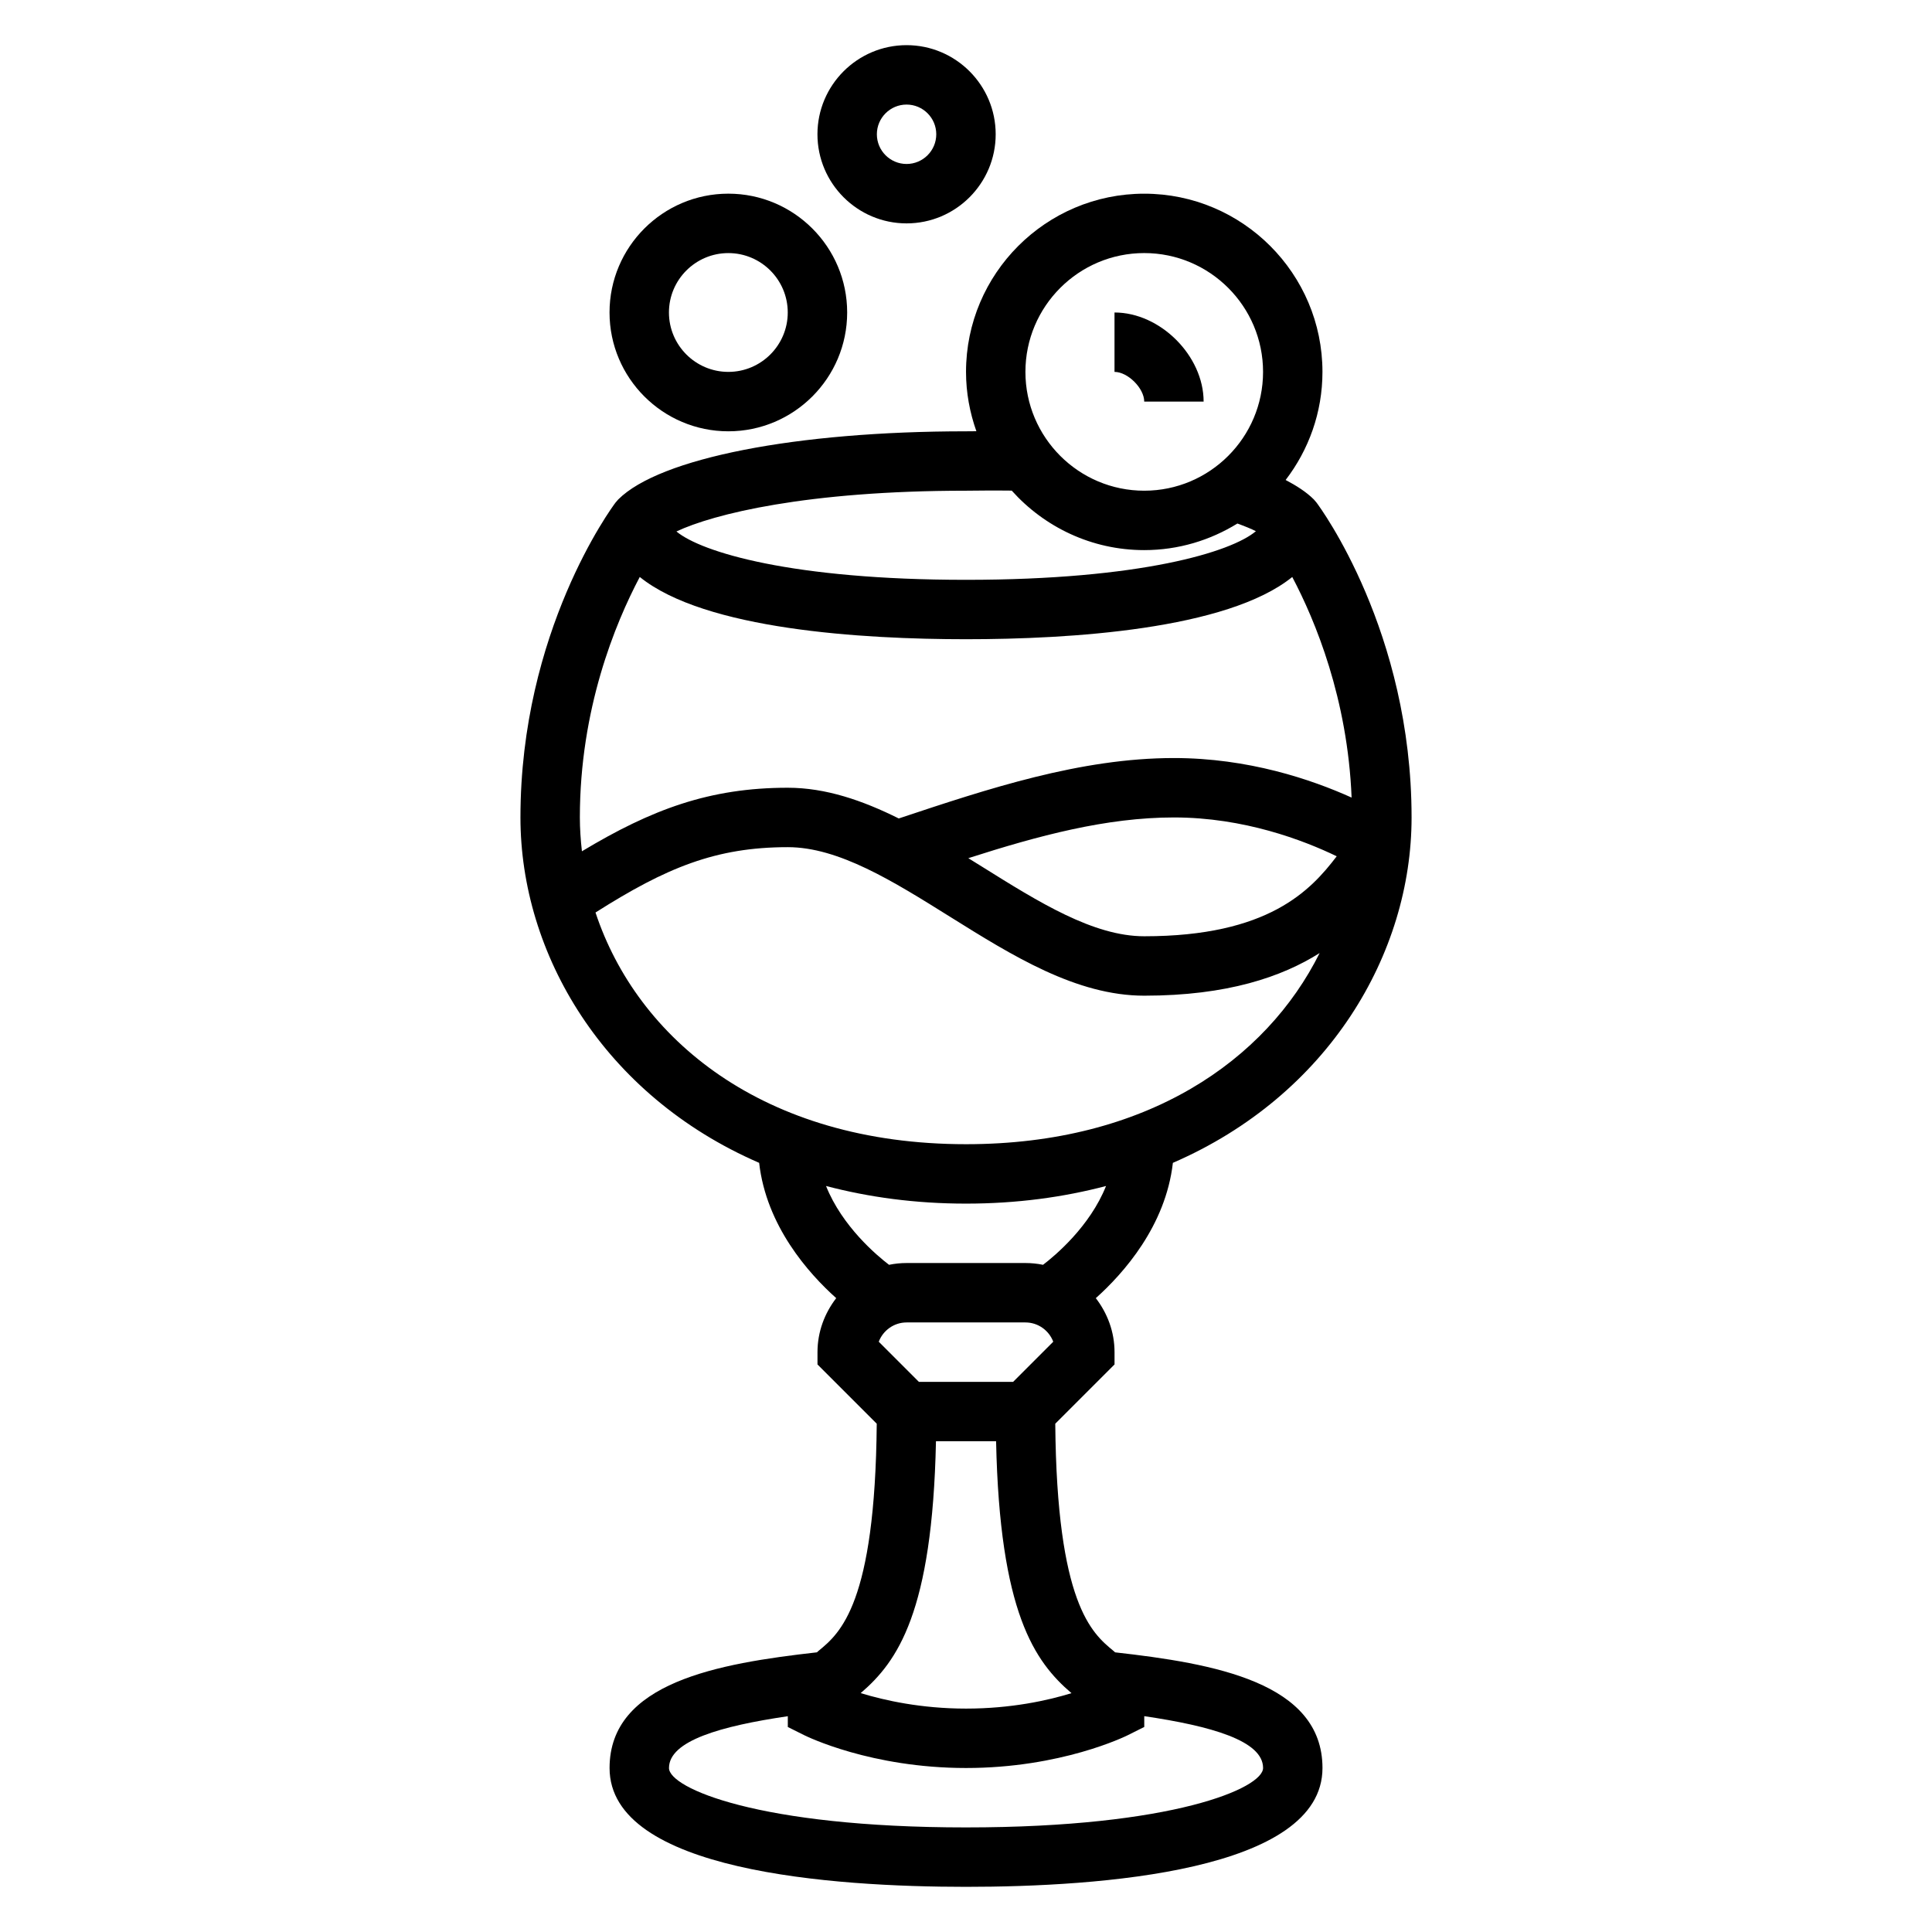 <?xml version="1.0" encoding="UTF-8"?>
<!-- Uploaded to: SVG Repo, www.svgrepo.com, Generator: SVG Repo Mixer Tools -->
<svg fill="#000000" width="800px" height="800px" version="1.1" viewBox="144 144 512 512" xmlns="http://www.w3.org/2000/svg">
 <g>
  <path d="m384.25 203.2c13.02 0 23.617-10.598 23.617-23.617s-10.598-23.617-23.617-23.617c-13.02 0-23.617 10.598-23.617 23.617s10.598 23.617 23.617 23.617zm0-31.488c4.336 0 7.871 3.527 7.871 7.871s-3.535 7.871-7.871 7.871c-4.336 0-7.871-3.527-7.871-7.871s3.535-7.871 7.871-7.871z"/>
  <path d="m337.02 258.3c17.367 0 31.488-14.121 31.488-31.488s-14.121-31.488-31.488-31.488c-17.367 0-31.488 14.121-31.488 31.488s14.121 31.488 31.488 31.488zm0-47.23c8.684 0 15.742 7.062 15.742 15.742 0 8.684-7.062 15.742-15.742 15.742-8.684 0-15.742-7.062-15.742-15.742-0.004-8.68 7.059-15.742 15.742-15.742z"/>
  <path d="m447.23 250.43h15.742c0-12.137-11.477-23.617-23.617-23.617v15.742c3.539 0.004 7.875 4.348 7.875 7.875z"/>
  <path d="m439.52 581.89c-0.172-0.141-0.355-0.324-0.52-0.457-5.621-4.629-14.926-12.43-15.344-60.133l15.707-15.707v-3.258c0-5.398-1.898-10.328-4.961-14.312 7.328-6.566 18.508-19.113 20.422-35.855 41.328-17.926 63.258-55.5 63.258-91.531 0-49.293-24.16-82.074-25.191-83.445l-0.723-0.844c-2.008-2.008-4.668-3.676-7.461-5.148 6.09-7.945 9.758-17.863 9.758-28.641 0-26.047-21.184-47.23-47.23-47.23s-47.23 21.184-47.23 47.23c0 5.519 1 10.793 2.746 15.719l-2.746 0.023c-45.02 0-81.191 7.086-92.156 18.051l-0.734 0.844c-1.031 1.371-25.191 34.148-25.191 83.441 0 36.031 21.93 73.602 63.258 91.527 1.906 16.742 13.09 29.293 20.422 35.855-3.062 3.988-4.961 8.914-4.961 14.316v3.258l15.703 15.703c-0.418 47.703-9.715 55.504-15.344 60.133-0.164 0.133-0.355 0.316-0.52 0.457-26.105 2.945-54.941 7.945-54.941 30.656 0 27.395 59.191 31.488 94.465 31.488s94.465-4.094 94.465-31.488c-0.004-22.711-28.836-27.711-54.949-30.652zm-52.004-71.684-10.637-10.637c1.129-2.973 4.012-5.109 7.379-5.109h31.488c3.371 0 6.25 2.133 7.375 5.109l-10.633 10.637zm59.719-299.14c17.367 0 31.488 14.121 31.488 31.488 0 17.367-14.121 31.488-31.488 31.488-17.367 0-31.488-14.121-31.488-31.488 0-17.367 14.121-31.488 31.488-31.488zm-41.66 62.93c2.242-0.016 4.375 0.008 6.543 0.023 8.645 9.648 21.168 15.766 35.117 15.766 9.055 0 17.492-2.606 24.688-7.047 1.969 0.715 3.66 1.41 4.902 2.031-6.5 5.519-30.59 12.891-76.82 12.891-46.051 0-70.133-7.312-76.746-12.816 9.801-4.621 34.535-10.801 76.746-10.801zm-92.031 22.906c17.281 13.973 59.035 16.5 86.461 16.5s69.172-2.527 86.457-16.492c6.117 11.578 14.68 32.258 15.727 58.457-10.656-4.809-27.363-10.477-47.082-10.477-24.75 0-49.23 8.117-72.926 16.012-9.539-4.746-19.309-8.141-29.41-8.141-20.719 0-36.07 5.723-54.555 16.84-0.336-2.984-0.547-5.977-0.547-8.969 0-28.707 9.352-51.387 15.875-63.73zm184.7 74.02c-6.93 9.094-18.145 21.199-51.004 21.199-13.484 0-27.852-8.98-43.059-18.484-1.18-0.738-2.379-1.48-3.566-2.211 18.617-5.973 36.566-10.793 54.496-10.793 18.562 0 34.301 6.031 43.133 10.289zm-196.43 14.902c18.773-11.91 31.91-17.316 50.961-17.316 13.484 0 27.852 8.98 43.059 18.484 16.422 10.254 33.402 20.875 51.406 20.875 22.059 0 36.543-5.023 46.477-11.297-14.16 28.387-45.711 50.656-93.707 50.656-53.926 0-87.16-28.078-98.195-61.402zm61.094 72.477c11.273 2.961 23.609 4.672 37.102 4.672s25.828-1.707 37.102-4.668c-4.281 10.723-13.484 18.438-16.695 20.883-1.508-0.309-3.066-0.473-4.664-0.473h-31.488c-1.598 0-3.156 0.164-4.66 0.473-3.234-2.465-12.414-10.18-16.695-20.887zm29.133 67.645h15.934c0.953 45.414 10.219 58.41 19.98 66.762-6.273 1.93-15.973 4.09-27.945 4.09-11.863 0-21.609-2.172-27.922-4.102 9.75-8.363 19-21.367 19.953-66.75zm7.969 102.34c-54.945 0-78.719-10.422-78.719-15.742 0-7.234 13.754-11.117 31.488-13.73v2.859l4.352 2.172c0.707 0.344 17.695 8.695 42.879 8.695s42.172-8.352 42.879-8.699l4.352-2.18v-2.859c17.734 2.621 31.488 6.504 31.488 13.73 0 5.328-23.773 15.754-78.719 15.754z"/>
 </g>
</svg>